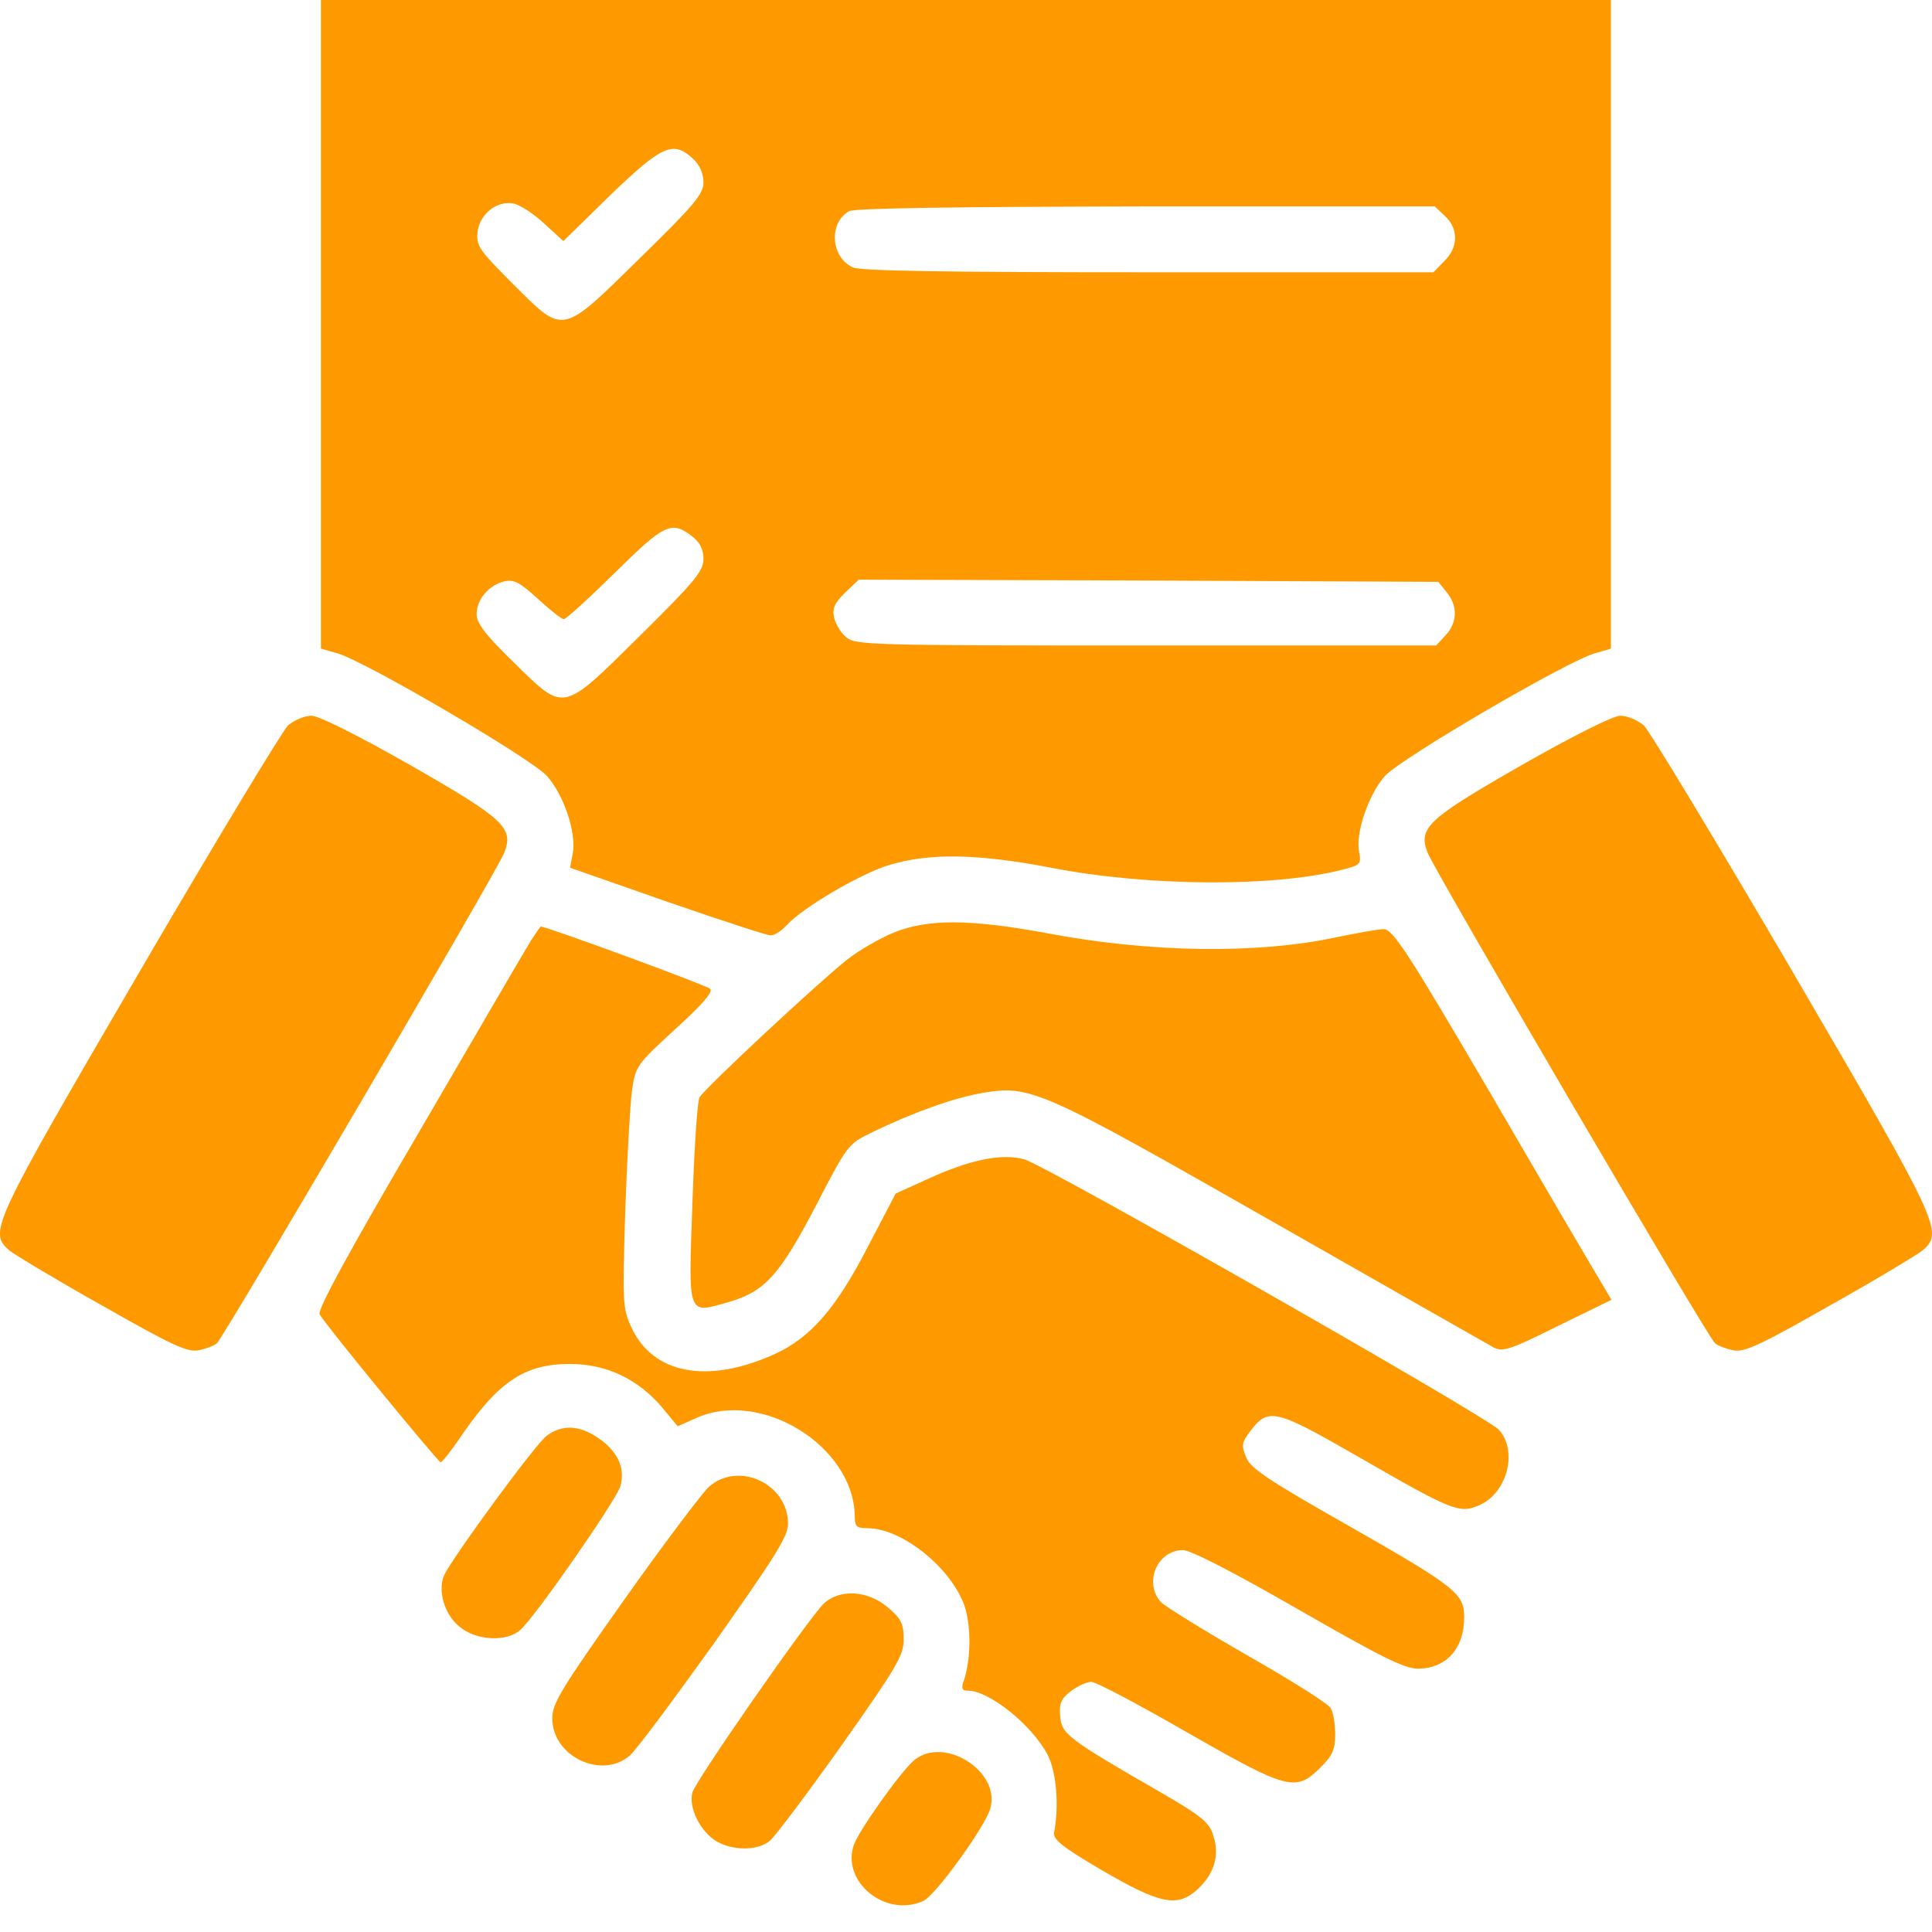 <svg width="42" height="42" viewBox="0 0 42 42" fill="none" xmlns="http://www.w3.org/2000/svg">
<path d="M6.977 7.045V14.1L7.344 14.205C7.973 14.396 11.541 16.486 11.889 16.868C12.257 17.279 12.537 18.109 12.45 18.558L12.392 18.863L14.49 19.598C15.651 19.999 16.666 20.334 16.753 20.334C16.84 20.334 16.985 20.238 17.092 20.123C17.43 19.742 18.697 18.997 19.325 18.806C20.205 18.539 21.259 18.558 22.845 18.863C24.953 19.274 27.748 19.293 29.237 18.892C29.566 18.806 29.595 18.777 29.547 18.529C29.46 18.119 29.75 17.269 30.108 16.868C30.456 16.486 34.024 14.396 34.662 14.205L35.02 14.1V7.045V-6.48499e-05H20.998H6.977V7.045ZM15.07 3.456C15.206 3.58 15.293 3.771 15.293 3.962C15.293 4.219 15.1 4.449 13.91 5.613C12.189 7.303 12.266 7.284 11.154 6.176C10.429 5.451 10.351 5.346 10.38 5.059C10.419 4.649 10.816 4.343 11.183 4.429C11.328 4.468 11.618 4.659 11.841 4.869L12.247 5.241L13.272 4.238C14.394 3.16 14.635 3.045 15.07 3.456ZM31.413 4.697C31.713 4.974 31.703 5.384 31.394 5.68L31.162 5.919H24.973C20.582 5.919 18.716 5.89 18.542 5.814C18.059 5.594 18.01 4.849 18.455 4.592C18.571 4.525 20.698 4.496 24.905 4.487H31.191L31.413 4.697ZM15.041 11.656C15.216 11.79 15.293 11.942 15.293 12.152C15.293 12.41 15.109 12.639 13.92 13.813C12.198 15.513 12.286 15.493 11.164 14.396C10.555 13.804 10.361 13.546 10.361 13.355C10.361 13.031 10.622 12.725 10.961 12.639C11.173 12.591 11.299 12.658 11.696 13.021C11.957 13.26 12.208 13.46 12.257 13.46C12.305 13.46 12.798 13.011 13.359 12.458C14.442 11.389 14.597 11.312 15.041 11.656ZM31.452 12.878C31.694 13.174 31.684 13.537 31.423 13.813L31.22 14.033H24.905C19.045 14.033 18.59 14.023 18.407 13.861C18.291 13.775 18.175 13.584 18.136 13.441C18.088 13.231 18.136 13.117 18.368 12.887L18.668 12.601L24.963 12.62L31.268 12.649L31.452 12.878Z" fill="#FF9900"/>
<path d="M6.262 15.77C6.136 15.894 4.676 18.309 3.022 21.145C-0.188 26.653 -0.256 26.787 0.208 27.188C0.315 27.273 1.214 27.818 2.22 28.381C3.709 29.23 4.076 29.402 4.309 29.355C4.463 29.326 4.647 29.259 4.715 29.202C4.86 29.078 10.817 18.921 10.962 18.539C11.174 17.994 10.962 17.804 8.912 16.629C7.77 15.98 6.929 15.56 6.774 15.56C6.62 15.56 6.397 15.656 6.262 15.77Z" fill="#FF9900"/>
<path d="M33.086 16.629C31.036 17.804 30.823 17.994 31.036 18.539C31.181 18.921 37.128 29.078 37.283 29.202C37.351 29.259 37.535 29.326 37.689 29.355C37.921 29.402 38.289 29.23 39.778 28.381C40.784 27.818 41.683 27.273 41.789 27.188C42.254 26.787 42.196 26.653 38.975 21.135C37.322 18.309 35.862 15.894 35.736 15.77C35.6 15.656 35.378 15.56 35.223 15.56C35.069 15.56 34.227 15.98 33.086 16.629Z" fill="#FF9900"/>
<path d="M19.423 20.276C19.123 20.4 18.659 20.667 18.408 20.868C17.76 21.383 15.304 23.674 15.207 23.856C15.159 23.942 15.091 24.982 15.052 26.166C14.965 28.648 14.936 28.562 15.845 28.304C16.629 28.075 16.948 27.722 17.741 26.204C18.427 24.877 18.437 24.868 18.969 24.61C19.858 24.18 20.738 23.865 21.357 23.76C22.402 23.579 22.624 23.684 27.682 26.567C30.206 28.008 32.362 29.23 32.478 29.297C32.671 29.393 32.846 29.335 33.861 28.829L35.031 28.257L34.789 27.846C34.654 27.627 33.59 25.813 32.43 23.818C30.563 20.629 30.273 20.19 30.07 20.2C29.954 20.2 29.5 20.285 29.074 20.371C27.353 20.744 25.003 20.715 22.75 20.285C21.087 19.98 20.178 19.97 19.423 20.276Z" fill="#FF9900"/>
<path d="M11.542 20.448C11.435 20.62 10.343 22.491 9.115 24.601C7.587 27.207 6.89 28.486 6.949 28.572C7.094 28.829 9.53 31.789 9.579 31.789C9.608 31.789 9.792 31.56 9.975 31.293C10.826 30.032 11.397 29.651 12.393 29.651C13.176 29.651 13.863 29.975 14.385 30.586L14.733 31.006L15.139 30.825C16.551 30.195 18.553 31.436 18.582 32.953C18.582 33.183 18.62 33.221 18.852 33.221C19.587 33.221 20.622 34.032 20.951 34.863C21.115 35.302 21.115 36.056 20.951 36.543C20.893 36.705 20.912 36.753 21.038 36.753C21.502 36.753 22.421 37.488 22.769 38.137C22.962 38.5 23.03 39.245 22.914 39.846C22.895 39.989 23.107 40.161 23.939 40.648C25.215 41.392 25.583 41.469 26.018 41.087C26.395 40.743 26.521 40.342 26.376 39.903C26.289 39.617 26.125 39.483 25.254 38.977C23.214 37.803 23.078 37.698 23.049 37.316C23.02 37.03 23.069 36.925 23.281 36.763C23.427 36.657 23.62 36.562 23.726 36.562C23.823 36.562 24.761 37.058 25.805 37.66C27.991 38.91 28.165 38.958 28.697 38.433C28.968 38.166 29.026 38.032 29.026 37.708C29.026 37.488 28.987 37.23 28.929 37.135C28.881 37.039 28.058 36.524 27.12 35.989C26.173 35.445 25.322 34.92 25.235 34.825C24.858 34.405 25.157 33.698 25.718 33.698C25.883 33.698 26.811 34.175 28.223 34.987C30.051 36.037 30.534 36.276 30.834 36.276C31.443 36.266 31.83 35.837 31.83 35.159C31.83 34.643 31.656 34.5 29.258 33.135C27.575 32.18 27.188 31.922 27.091 31.684C26.985 31.426 26.995 31.359 27.159 31.14C27.575 30.586 27.691 30.615 29.538 31.674C31.54 32.829 31.724 32.906 32.13 32.734C32.758 32.486 33.01 31.55 32.584 31.082C32.294 30.777 22.74 25.336 22.266 25.202C21.773 25.068 21.086 25.212 20.187 25.622L19.471 25.947L18.872 27.092C18.176 28.448 17.615 29.087 16.831 29.441C15.371 30.099 14.182 29.87 13.718 28.839C13.534 28.438 13.534 28.285 13.592 26.338C13.631 25.202 13.698 24.018 13.737 23.722C13.814 23.178 13.834 23.149 14.675 22.376C15.255 21.851 15.507 21.565 15.439 21.498C15.371 21.422 11.88 20.142 11.755 20.142C11.745 20.142 11.648 20.286 11.542 20.448Z" fill="#FF9900"/>
<path d="M11.88 31.216C11.629 31.407 9.84 33.851 9.656 34.242C9.511 34.567 9.656 35.092 9.985 35.359C10.342 35.665 11.01 35.703 11.309 35.435C11.629 35.159 13.379 32.639 13.485 32.314C13.601 31.913 13.427 31.541 12.982 31.245C12.576 30.977 12.209 30.968 11.88 31.216Z" fill="#FF9900"/>
<path d="M15.4 32.333C15.245 32.486 14.414 33.583 13.563 34.786C12.199 36.715 12.006 37.03 12.006 37.354C12.006 38.185 13.079 38.691 13.689 38.166C13.834 38.041 14.656 36.934 15.536 35.703C16.851 33.841 17.131 33.402 17.131 33.125C17.131 32.247 16.038 31.75 15.4 32.333Z" fill="#FF9900"/>
<path d="M17.905 34.863C17.547 35.225 15.12 38.71 15.052 38.968C14.965 39.302 15.226 39.817 15.574 40.027C15.932 40.237 16.474 40.237 16.735 40.018C16.841 39.932 17.547 38.996 18.292 37.946C19.491 36.247 19.645 35.989 19.645 35.645C19.645 35.302 19.597 35.197 19.307 34.949C18.862 34.567 18.253 34.538 17.905 34.863Z" fill="#FF9900"/>
<path d="M19.878 38.261C19.598 38.49 18.679 39.779 18.563 40.104C18.283 40.906 19.25 41.698 20.072 41.325C20.343 41.201 21.435 39.684 21.532 39.302C21.745 38.5 20.526 37.736 19.878 38.261Z" fill="#FF9900"/>
</svg>
